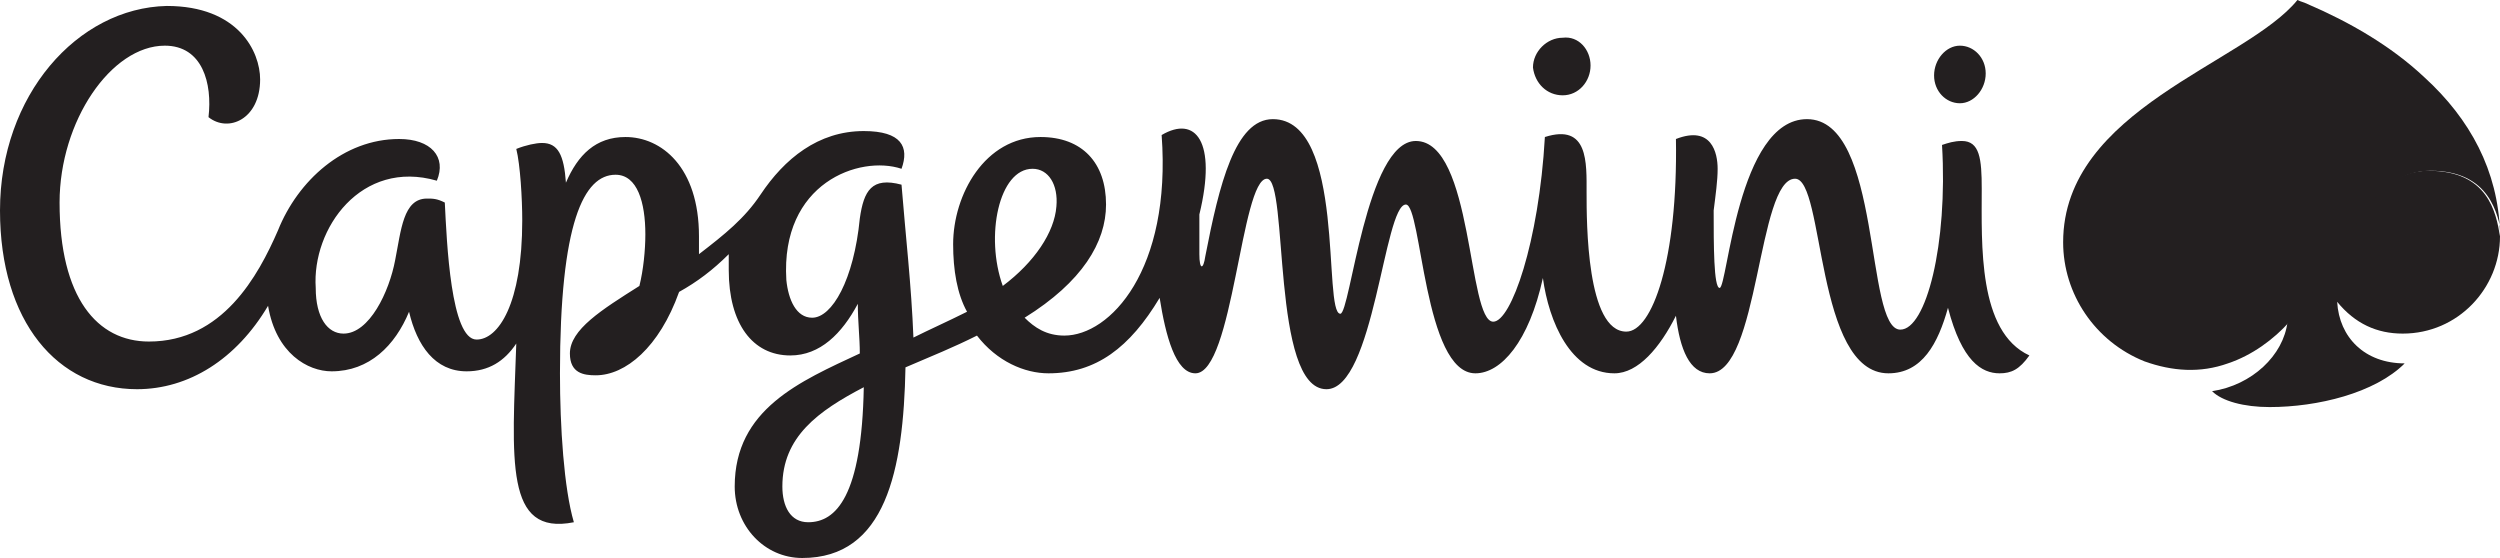<?xml version="1.0" encoding="utf-8"?>
<!-- Generator: Adobe Illustrator 26.0.1, SVG Export Plug-In . SVG Version: 6.00 Build 0)  -->
<svg version="1.1" id="Layer_1" xmlns="http://www.w3.org/2000/svg" xmlns:xlink="http://www.w3.org/1999/xlink" x="0px" y="0px"
	 viewBox="0 0 125.9 28.1" style="enable-background:new 0 0 125.9 28.1;" xml:space="preserve">
<style type="text/css">
	.st0{fill:#231F20;}
	.st1{fill-rule:evenodd;clip-rule:evenodd;fill:#231F20;}
	.st2{fill-rule:evenodd;clip-rule:evenodd;fill:#FFFFFF;}
</style>
<g>
	<path class="st0" d="M121,16.8c2.8,0,4.9-2.3,4.9-4.9c-0.2-1.2-0.6-3.3-3.6-3.3c-3.3,0-4.4,4.6-7.1,7.6c-0.2,1.7-1.8,3.2-3.8,3.5
		c0.5,0.5,1.6,0.8,2.9,0.8c2.4,0,5.3-0.7,6.8-2.2c-2,0-3.3-1.3-3.4-3.1C118.6,16.3,119.7,16.8,121,16.8"/>
	<path class="st0" d="M52,8.5c0.8,0,1.3,0.8,1.2,1.9c-0.1,1.3-1.1,2.8-2.7,4C49.6,11.9,50.3,8.5,52,8.5 M40.7,26.3
		c-0.9,0-1.3-0.8-1.3-1.8c0-2.5,1.8-3.8,4.1-5C43.4,25,42.1,26.3,40.7,26.3 M99.8,9.5c0-1.5-0.1-2.4-1-2.4c-0.4,0-0.7,0.1-1,0.2
		c0.3,5-0.8,9.3-2.1,9.3c-1.8,0-0.9-10.6-4.7-10.6c-3.5,0-4,8.5-4.4,8.5c-0.3,0-0.3-2.2-0.3-3.9c0.1-0.8,0.2-1.5,0.2-2.1
		c0-0.8-0.3-2.2-2.1-1.5c0.1,6.1-1.2,9.7-2.5,9.7c-2,0-2-5.5-2-7c0-1.5,0.1-3.5-2.1-2.8c-0.3,5.3-1.7,9.3-2.6,9.3
		c-1.3,0-1-9.1-3.9-9.1c-2.5,0-3.3,8.7-3.8,8.7c-0.9,0,0.3-9.8-3.4-9.8c-1.9,0-2.7,3.3-3.4,6.9c-0.1,0.7-0.3,0.7-0.3-0.1
		c0-0.7,0-1.4,0-2c0.9-3.7-0.2-5-1.9-4c0.5,6.8-2.6,10.1-4.9,10.1c-0.9,0-1.5-0.4-2-0.9c2.9-1.8,4.1-3.8,4.1-5.7
		c0-2.1-1.2-3.4-3.3-3.4c-2.8,0-4.4,2.9-4.4,5.4c0,1.3,0.2,2.5,0.7,3.4c-1,0.5-1.9,0.9-2.7,1.3c-0.1-2.6-0.4-5.2-0.6-7.7
		c-1.5-0.4-1.9,0.3-2.1,1.7c-0.3,3.1-1.4,5-2.4,5c-0.8,0-1.2-0.9-1.3-1.9c-0.3-4.9,3.7-6.3,5.8-5.6c0.4-1.1,0-1.9-1.9-1.9
		c-2.3,0-4,1.4-5.2,3.2c-0.8,1.2-1.8,2-3.1,3c0-0.3,0-0.6,0-0.9c0-3.5-1.9-5-3.7-5c-1.5,0-2.4,0.9-3,2.3c-0.1-1.4-0.4-2-1.2-2
		c-0.3,0-0.8,0.1-1.3,0.3c0.2,0.8,0.3,2.5,0.3,3.6c0,4.2-1.2,6-2.3,6c-1.3,0-1.5-4.9-1.6-6.9C22,10,21.8,10,21.5,10
		c-1.2,0-1.3,1.6-1.6,3.1c-0.3,1.6-1.3,3.7-2.6,3.7c-0.8,0-1.4-0.8-1.4-2.3C15.7,11.5,18.2,8,22,9.1C22.5,7.9,21.7,7,20.1,7
		C17.3,7,15,9.1,14,11.6c-1,2.3-2.8,5.6-6.5,5.6c-2.6,0-4.5-2.2-4.5-7c0-4.1,2.6-7.9,5.3-7.9c1.9,0,2.4,1.9,2.2,3.6
		c1,0.8,2.6,0.1,2.6-1.9c0-1.4-1.1-3.7-4.7-3.7C3.9,0.4,0,4.8,0,10.6c0,5.6,2.9,9,6.9,9c2.6,0,5-1.5,6.6-4.2c0.4,2.4,2,3.3,3.2,3.3
		c1.9,0,3.2-1.3,3.9-3c0.4,1.7,1.3,3,2.9,3c1.1,0,1.9-0.5,2.5-1.4c-0.2,5.9-0.6,9.7,2.9,9c-0.5-1.7-0.7-4.8-0.7-7.5
		c0-7.6,1.2-10,2.8-10c1.1,0,1.5,1.4,1.5,3c0,0.8-0.1,1.8-0.3,2.6c-1.9,1.2-3.5,2.2-3.5,3.4c0,1,0.7,1.1,1.3,1.1
		c1.5,0,3.2-1.4,4.2-4.2c0.9-0.5,1.7-1.1,2.5-1.9c0,0.3,0,0.6,0,0.8c0,2.7,1.2,4.3,3.1,4.3c1.5,0,2.6-1.1,3.4-2.6
		c0,0.9,0.1,1.7,0.1,2.5c-3,1.4-6.3,2.8-6.3,6.7c0,2,1.5,3.6,3.4,3.6c4.2,0,5.1-4.4,5.2-9.6c1.4-0.6,2.4-1,3.6-1.6
		c1,1.3,2.4,1.9,3.6,1.9c2.4,0,4.1-1.3,5.6-3.8c0.3,1.9,0.8,3.8,1.8,3.8c1.9,0,2.3-9.8,3.6-9.8c1.1,0,0.2,10.6,3,10.6
		c2.4,0,2.9-9.3,4-9.3c0.8,0,0.9,8.5,3.5,8.5c1.3,0,2.7-1.6,3.4-4.8c0.3,2.2,1.4,4.8,3.6,4.8c1.2,0,2.3-1.3,3.1-2.9
		c0.2,1.7,0.7,2.9,1.7,2.9c2.5,0,2.4-9.8,4.3-9.8c1.5,0,1,9.8,4.7,9.8c1.7,0,2.5-1.5,3-3.3c0.7,2.7,1.7,3.3,2.6,3.3
		c0.6,0,1-0.2,1.5-0.9C99.6,16.7,99.8,12.3,99.8,9.5"/>
	<path class="st0" d="M78.7,4.8c0.8,0,1.4-0.7,1.4-1.5c0-0.8-0.6-1.5-1.4-1.4c-0.8,0-1.5,0.7-1.5,1.5C77.3,4.2,77.9,4.8,78.7,4.8"/>
	<path class="st0" d="M98.7,5.2c0.7,0,1.3-0.7,1.3-1.5c0-0.8-0.6-1.4-1.3-1.4c-0.7,0-1.3,0.7-1.3,1.5C97.4,4.6,98,5.2,98.7,5.2"/>
	<path class="st0" d="M125.9,11.7c-0.1-3.1-1.5-5.7-3.8-7.8c-1.7-1.6-3.8-2.8-5.9-3.7c-0.2-0.1-0.3-0.1-0.5-0.2c0,0,0,0,0,0
		c-2.6,3.2-11.8,5.5-11.8,12.2c0,2.6,1.6,5,4.1,6c1.4,0.5,2.8,0.6,4.2,0.1c1.2-0.4,2.3-1.2,3.1-2.1c2.7-3,3.8-7.6,7.1-7.6
		c3,0,3.4,2.2,3.6,3.3C125.9,11.9,125.9,11.8,125.9,11.7"/>
</g>
</svg>
